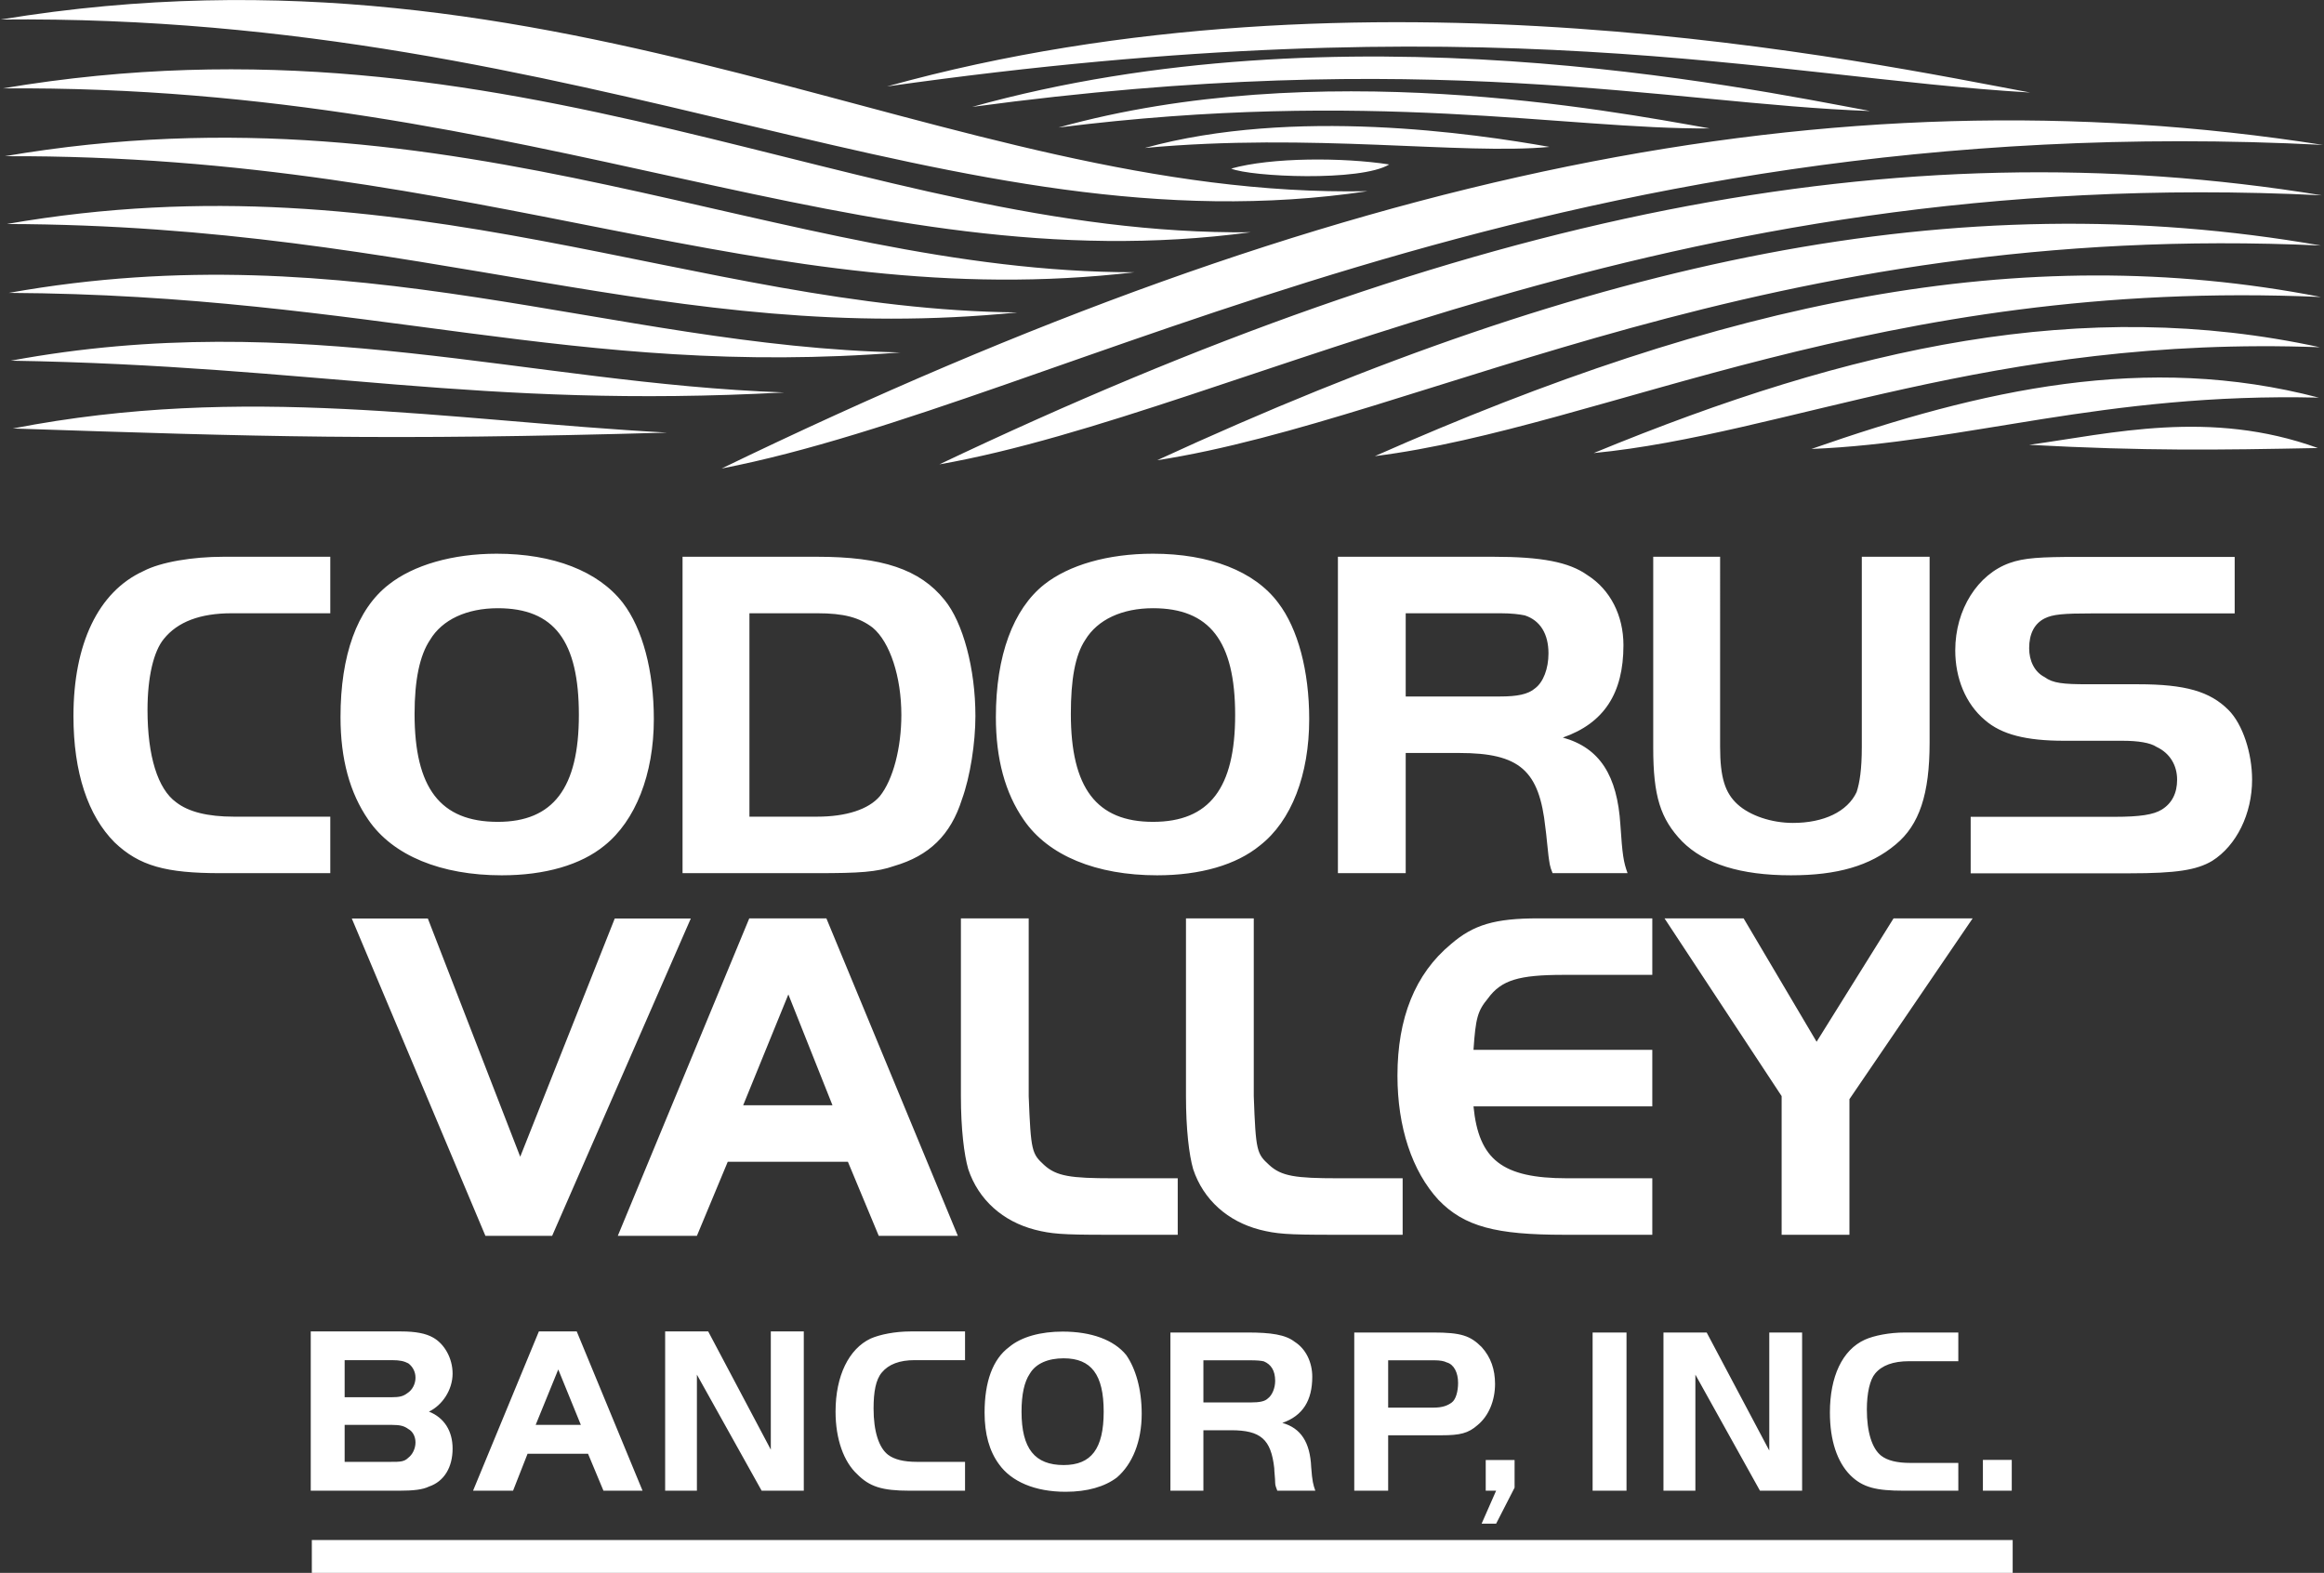 <svg version="1.2" xmlns="http://www.w3.org/2000/svg" viewBox="0 0 1522 1030" width="1522" height="1030">
	<rect x="0" y="0" width="1522" height="1030" fill="#333333" stroke="none"/>
	<title>2022-annual-report-final-3-pdf-svg</title>
	<style>
		.s0 { fill: #ffffff } 
	</style>
	<path id="Path 32" fill-rule="evenodd" class="s0" d="m361.6 809.3h-43.7l-87.5-207.8h49.8l60.5 156 61.9-156h49.8zm213.9 0l-20.2-48.5h-78.7l-20.2 48.5h-51.8l86.1-207.9h50.5l86.1 207.9zm-59.2-158.1l-29.6 72.6h58.5zm157.4-49.8v116.4c1.4 36.3 2.1 37.7 10.1 45.1 8.1 7.4 17.5 8.7 45.1 8.7h42.4v37h-47.1c-28.9 0-35.7-0.6-46.4-3.3-20.9-5.4-37-19.5-43.7-39.7-2.7-9.4-4.8-26.3-4.8-47.8v-116.4zm147.4 0v116.4c1.3 36.3 2 37.7 10.1 45.1 8 7.4 17.4 8.7 45 8.7h42.4v37h-46.4c-29.6 0-36.3-0.6-47.1-3.3-20.9-5.4-37-19.5-43.7-39.7-2.7-9.4-4.7-26.3-4.7-47.8v-116.4zm261 37h-57.9c-29.6 0-41 3.4-49.8 15.5-6.7 8.1-8 12.8-9.4 33.6h117.1v37h-117.1c3.4 35 18.9 47.1 61.2 47.1h55.9v37h-57.9c-44.4 0-65.2-5.3-82.1-22.8-17.4-18.9-26.9-47.8-26.9-81.4 0-37.7 11.5-66.6 35-86.1 14.8-12.8 28.9-16.9 57.2-16.9h74.7zm8-37h51.8l47.8 80.8 50.4-80.8h51.8l-80.7 118.4v88.8h-44.4v-90.8zm-873.8-29.6h-72c-35.6 0-53.1-4.7-69.3-20.2-17.4-17.5-26.9-45.7-26.9-82.7 0-47.1 16.2-81.4 45.8-94.9 11.4-6 32.3-9.4 52.4-9.4h70v37h-64.6q-30.9 0-44.4 16.8c-6.7 8.1-10.7 24.9-10.7 46.5 0 30.2 6.7 51.8 18.8 60.5q12.1 9.4 37.7 9.4h63.2zm179.6-18.1c-15.5 12.7-39 19.5-67.3 19.5-39.6 0-71.3-12.8-87.4-36.4-12.1-17.5-18.2-39.7-18.2-67.2 0-40.4 10.8-70.7 31.6-86.8 16.2-12.8 41.8-20.2 70.7-20.2 37 0 66.6 11.4 82.7 32.3 12.8 16.8 20.2 44.4 20.2 76 0 36.3-12.1 66.6-32.3 82.8zm-69.9-155.4c-20.2 0-36.4 7.4-44.4 20.8q-10.1 15.1-10.1 48.4c0 48.5 16.8 70.7 54.5 70.7 36.3 0 53.1-22.2 53.1-70 0-48.4-16.1-69.9-53.1-69.9zm304 125.1c-7.4 23.5-21.5 37-44.4 43.7-11.4 4-22.9 4.7-50.4 4.7h-88.2v-207.2h88.2c42.3 0 67.2 8.1 83.4 28.3 12.1 14.8 20.2 45 20.2 76 0 17.5-3.4 39.7-8.8 54.5zm-58.5-112.4c-8.8-6.7-18.9-9.4-36.3-9.4h-44.4v133.2h44.4c18.8 0 33.6-4.7 41-13.4 8.7-10.8 14.1-31.7 14.1-53.2 0-24.9-7.4-47.7-18.8-57.2zm253.6 142.7c-15.5 12.7-39 19.5-67.3 19.5-39.7 0-71.3-12.8-87.4-36.4-12.1-17.5-18.2-39.7-18.2-67.2 0-40.4 11.4-70.7 31.6-86.8 16.2-12.8 41.7-20.2 71.3-20.2 37 0 66.6 11.4 82.1 32.3 12.8 16.8 20.2 44.4 20.2 76 0 36.3-11.5 66.6-32.3 82.8zm-70-155.4c-20.2 0-36.3 7.4-44.4 20.8-6.7 10.1-9.4 26.2-9.4 48.4 0 48.5 16.8 70.7 53.8 70.7 37 0 53.8-22.2 53.8-70 0-48.4-16.8-69.9-53.8-69.9zm268.4 84.7c24.2 6.7 35.7 24.9 37.7 57.2 1.3 19.5 2 24.2 4.7 31.6h-49.1c-2-4.7-2-6.7-2.7-11.4-0.7-5.4-1.3-13.5-2-18.2-4-37.7-16.8-49.1-56.5-49.1h-35v78.7h-44.4v-207.2h101.6c31.6 0 49.8 3.4 61.9 12.1 14.8 9.4 23.5 26.3 23.5 45.8 0 31.6-12.8 51.1-39.7 60.5zm-24.9-80c-3.3-0.7-8.7-1.4-16.1-1.4h-61.9v54.5h61.9c10.8 0 18.2-1.3 22.9-5.4 5.3-4 8.7-12.8 8.7-22.8 0-12.8-5.4-21.6-15.5-24.9zm127.9 86.1c0 20.2 3.3 30.2 11.4 37.6 8.1 7.4 22.2 12.2 36.3 12.2 20.2 0 35.7-7.4 41.7-20.2 2-6.1 3.4-14.8 3.4-29.6v-124.5h44.4v121.8c0 33.6-6.7 53.8-22.2 66.6-16.8 14.1-38.4 20.2-68.6 20.2-33 0-56.5-7.4-71.3-22.2-14.2-14.8-18.9-29.6-18.9-61.3v-125.1h43.8zm164.1 45.8h94.2c16.8 0 25.5-1.4 30.9-4.7 6.7-4.1 10.1-10.8 10.1-19.6 0-9.4-4.7-17.4-13.5-21.5-4-2.7-12.1-4-22.2-4h-38.3c-24.9 0-41-4.1-51.8-13.5-12.8-10.7-19.5-27.6-19.5-45.7 0-26.9 14.8-49.8 35.6-57.2 9.5-3.4 20.2-4 45.1-4h102.3v37h-92.9c-19.5 0-26.2 0.6-31.6 3.3-6.7 3.4-10.1 10.1-10.1 19.5 0 8.1 3.4 15.5 10.1 18.9 5.4 4 12.1 4.7 28.3 4.7h32.9c31 0 47.1 4.7 59.2 16.8 9.4 9.4 15.5 28.3 15.5 45.7 0 22.2-10.1 43.1-26.2 53.2-10.1 6-23.6 8.1-53.8 8.1h-104.3zm-1290.2-522.1c372-61.2 620.2 117.8 895.3 112.4-269.7 40.3-507.2-116.4-895.3-112.4zm1.3 45.1c335-56.5 563.7 96.9 817.3 94.2-255.6 34.3-466.8-96.9-817.3-94.2zm1.4 44.4c298.6-51.1 507.2 76 739.9 76-242.1 28.3-427.1-77.3-739.9-76zm1.3 44.4c262.4-45.7 451.4 55.8 661.9 57.9-228 22.8-386.8-57.2-661.9-57.9zm1.4 45.1c226-40.4 394.8 35 583.8 39-213.9 16.8-346.4-37.7-583.8-39zm2.6 88.8c152.7-29.6 281.9-5.4 428.5 2.7-185.6 5.3-266.3 2.7-428.5-2.7zm-1.3-44.4c189-35 338.4 14.8 506.5 20.8-200.4 10.8-306.7-17.5-506.5-20.8zm750.7 65.2c285.9-131.8 523.4-182.3 762.2-140.6-362.6-16.8-588 113.7-762.2 140.6zm142.6-2.7c228.1-100.9 422.5-142.6 619.6-104.2-289.3-12.8-469.6 85.4-619.6 104.2zm143.3-2c169.5-69.9 320.9-102.9 475.6-69.3-214.6-8-350.5 57.2-475.6 69.3zm142.6-2.7c111.7-39 219.3-63.2 332.3-33.6-140.6-3.4-231.4 29.6-332.3 33.6zm142.6-2.7c53.8-7.4 118.4-23.5 189.1 2.1-66.6 1.3-112.4 2-189.1-2.1zm-856.3 15.5c401.6-194.4 725.8-262.4 1048.7-211.9-511.2-26.2-826.7 168.9-1048.7 211.9zm142.6-2.7c343.8-163.5 624.9-222 905.4-176.2-436.5-21.6-706.9 141.2-905.4 176.2zm714.4-243.5c-170.9-10.1-353.2-59.9-748.7-4 312.1-86.8 643.8-15.5 748.7 4zm-104.9 12.1c-133.2-4.7-287.9-43.1-588-2.7 241.5-67.3 501.9-13.4 588 2.7zm-105 11.4c-94.8 0.7-222-26.2-426.5-0.6 169.6-47.1 358.6-11.5 426.5 0.6zm-209.9 23.6c-18.8 11.4-90.8 8.1-103.5 2.7 26.2-7.4 73.3-7.4 103.5-2.7zm105-11.5c-57.2 5.4-156.1-9.4-265.1 0.7 97.6-26.9 216-9.4 265.1-0.7zm-733.9 828.2c10.1 4 15.5 12.8 15.5 24.2 0 12.1-5.4 21.5-15.5 24.9-4.1 2-10.1 2.7-19.5 2.7h-57.9v-104.3h59.2c9.4 0 16.2 1.3 20.9 4 7.4 4.1 12.8 13.5 12.8 23.6 0 10.7-6.8 20.8-15.5 24.9zm-13.5-31.6c-2.7-1.4-5.4-2.1-10.7-2.1h-31v24.3h30.3c6 0 8.1-0.7 10.8-2.7 3.3-2.1 5.3-6.1 5.3-10.1 0-4.1-2-7.4-4.7-9.4zm0 43c-2.7-2-5.4-2.7-10.7-2.7h-31v24.2h30.3c6 0 8.7 0 11.4-2.7 2.7-2 4.7-6 4.7-10 0-4.1-2-7.4-4.7-8.8zm127.8 40.4l-10.1-24.2h-39.6l-9.5 24.2h-26.2l43.1-104.3h24.8l43.1 104.3zm-29.6-79.4l-14.8 36.3h29.6zm90.8 79.4h-20.8v-104.3h28.2l41 77.4v-77.4h21.6v104.3h-27.6l-42.4-76zm175.6 0h-36.3c-18.2 0-26.3-2.7-34.3-10.8-8.8-8.1-14.2-22.9-14.2-41 0-23.6 8.8-41.1 22.9-47.8 6.1-2.7 16.1-4.7 26.2-4.7h35.7v18.8h-33q-14.8 0-21.5 8.1c-4 4.7-5.4 12.8-5.4 23.6 0 14.8 3.4 25.5 9.4 30.2q6.1 4.7 18.9 4.7h31.6zm99.5-8.7c-8 6.1-19.5 9.4-33.6 9.4-20.2 0-35.6-6.7-43.7-18.1q-9.4-12.8-9.4-33.7c0-20.2 5.3-35 16.1-43 8.1-6.8 20.9-10.1 35-10.1 18.8 0 33.6 5.4 41.7 15.4 6.1 8.8 10.1 22.2 10.1 38.4 0 18.2-6.1 33-16.2 41.7zm-34.9-78c-10.1 0-18.2 3.3-22.2 10.1q-5.4 8-5.4 24.8c0 24.3 8.7 35 27.6 35 18.1 0 26.2-10.7 26.2-35 0-24.2-8.1-34.9-26.2-34.9zm143.2 42.3c12.2 3.4 18.2 12.8 18.9 29 0.7 9.4 1.3 11.4 2.7 15.4h-24.9c-0.7-2-1.4-3.3-1.4-5.3 0-2.7-0.6-7.4-0.6-9.5-2.1-18.8-8.8-24.8-28.3-24.8h-18.1v39.6h-21.6v-103.6h50.5c15.4 0 24.9 1.4 30.9 6.1 7.4 4.7 11.5 13.5 11.5 22.9 0 15.4-6.1 25.5-19.6 30.2zm-12.1-40.3q-2.7-0.7-8.7-0.7h-30.9v27.6h30.9c6 0 9.4-0.7 11.4-2.7 2.7-2 4.7-6.7 4.7-11.4 0-6.8-2.7-10.8-7.4-12.8zm140 41.7c-6.1 5.4-11.5 6.7-23.6 6.7h-35v36.3h-22.2v-103.6h51.8c18.2 0 24.2 2.1 31.6 9.5 6.1 6.7 8.8 14.8 8.8 24.2 0 10.7-4 20.8-11.4 26.9zm-20.2-41q-2.7-1.4-8.1-1.4h-30.3v31h29.6c6.1 0 9.4-1.4 12.1-3.4 2.7-2 4.1-7.4 4.1-12.8 0-6.7-2.7-12.1-7.4-13.4zm44.4 82l-12.1 23.6h-9.5l9.5-21.6h-6.8v-20.1h18.9zm51.1-101.6h22.2v103.6h-22.2zm67.3 103.6h-20.9v-103.6h28.3l41 77.3v-77.3h21.5v103.6h-27.6l-42.3-76zm172.2 0h-35.7c-18.1 0-26.9-2.1-35-10.1-8.7-8.8-13.4-22.9-13.4-41.1 0-23.5 8.1-41 22.9-47.7 6-2.7 16.1-4.7 26.2-4.7h35v18.8h-32.3q-15.5 0-22.2 8.1c-3.4 4-5.4 12.8-5.4 23.5 0 14.8 3.4 25.6 9.4 30.3q6.1 4.7 18.9 4.7h31.6zm16.1-20.2h18.9v20.2h-18.9zm-1094.4 52.5h1113.9v21.5h-1113.9z"/>
</svg>